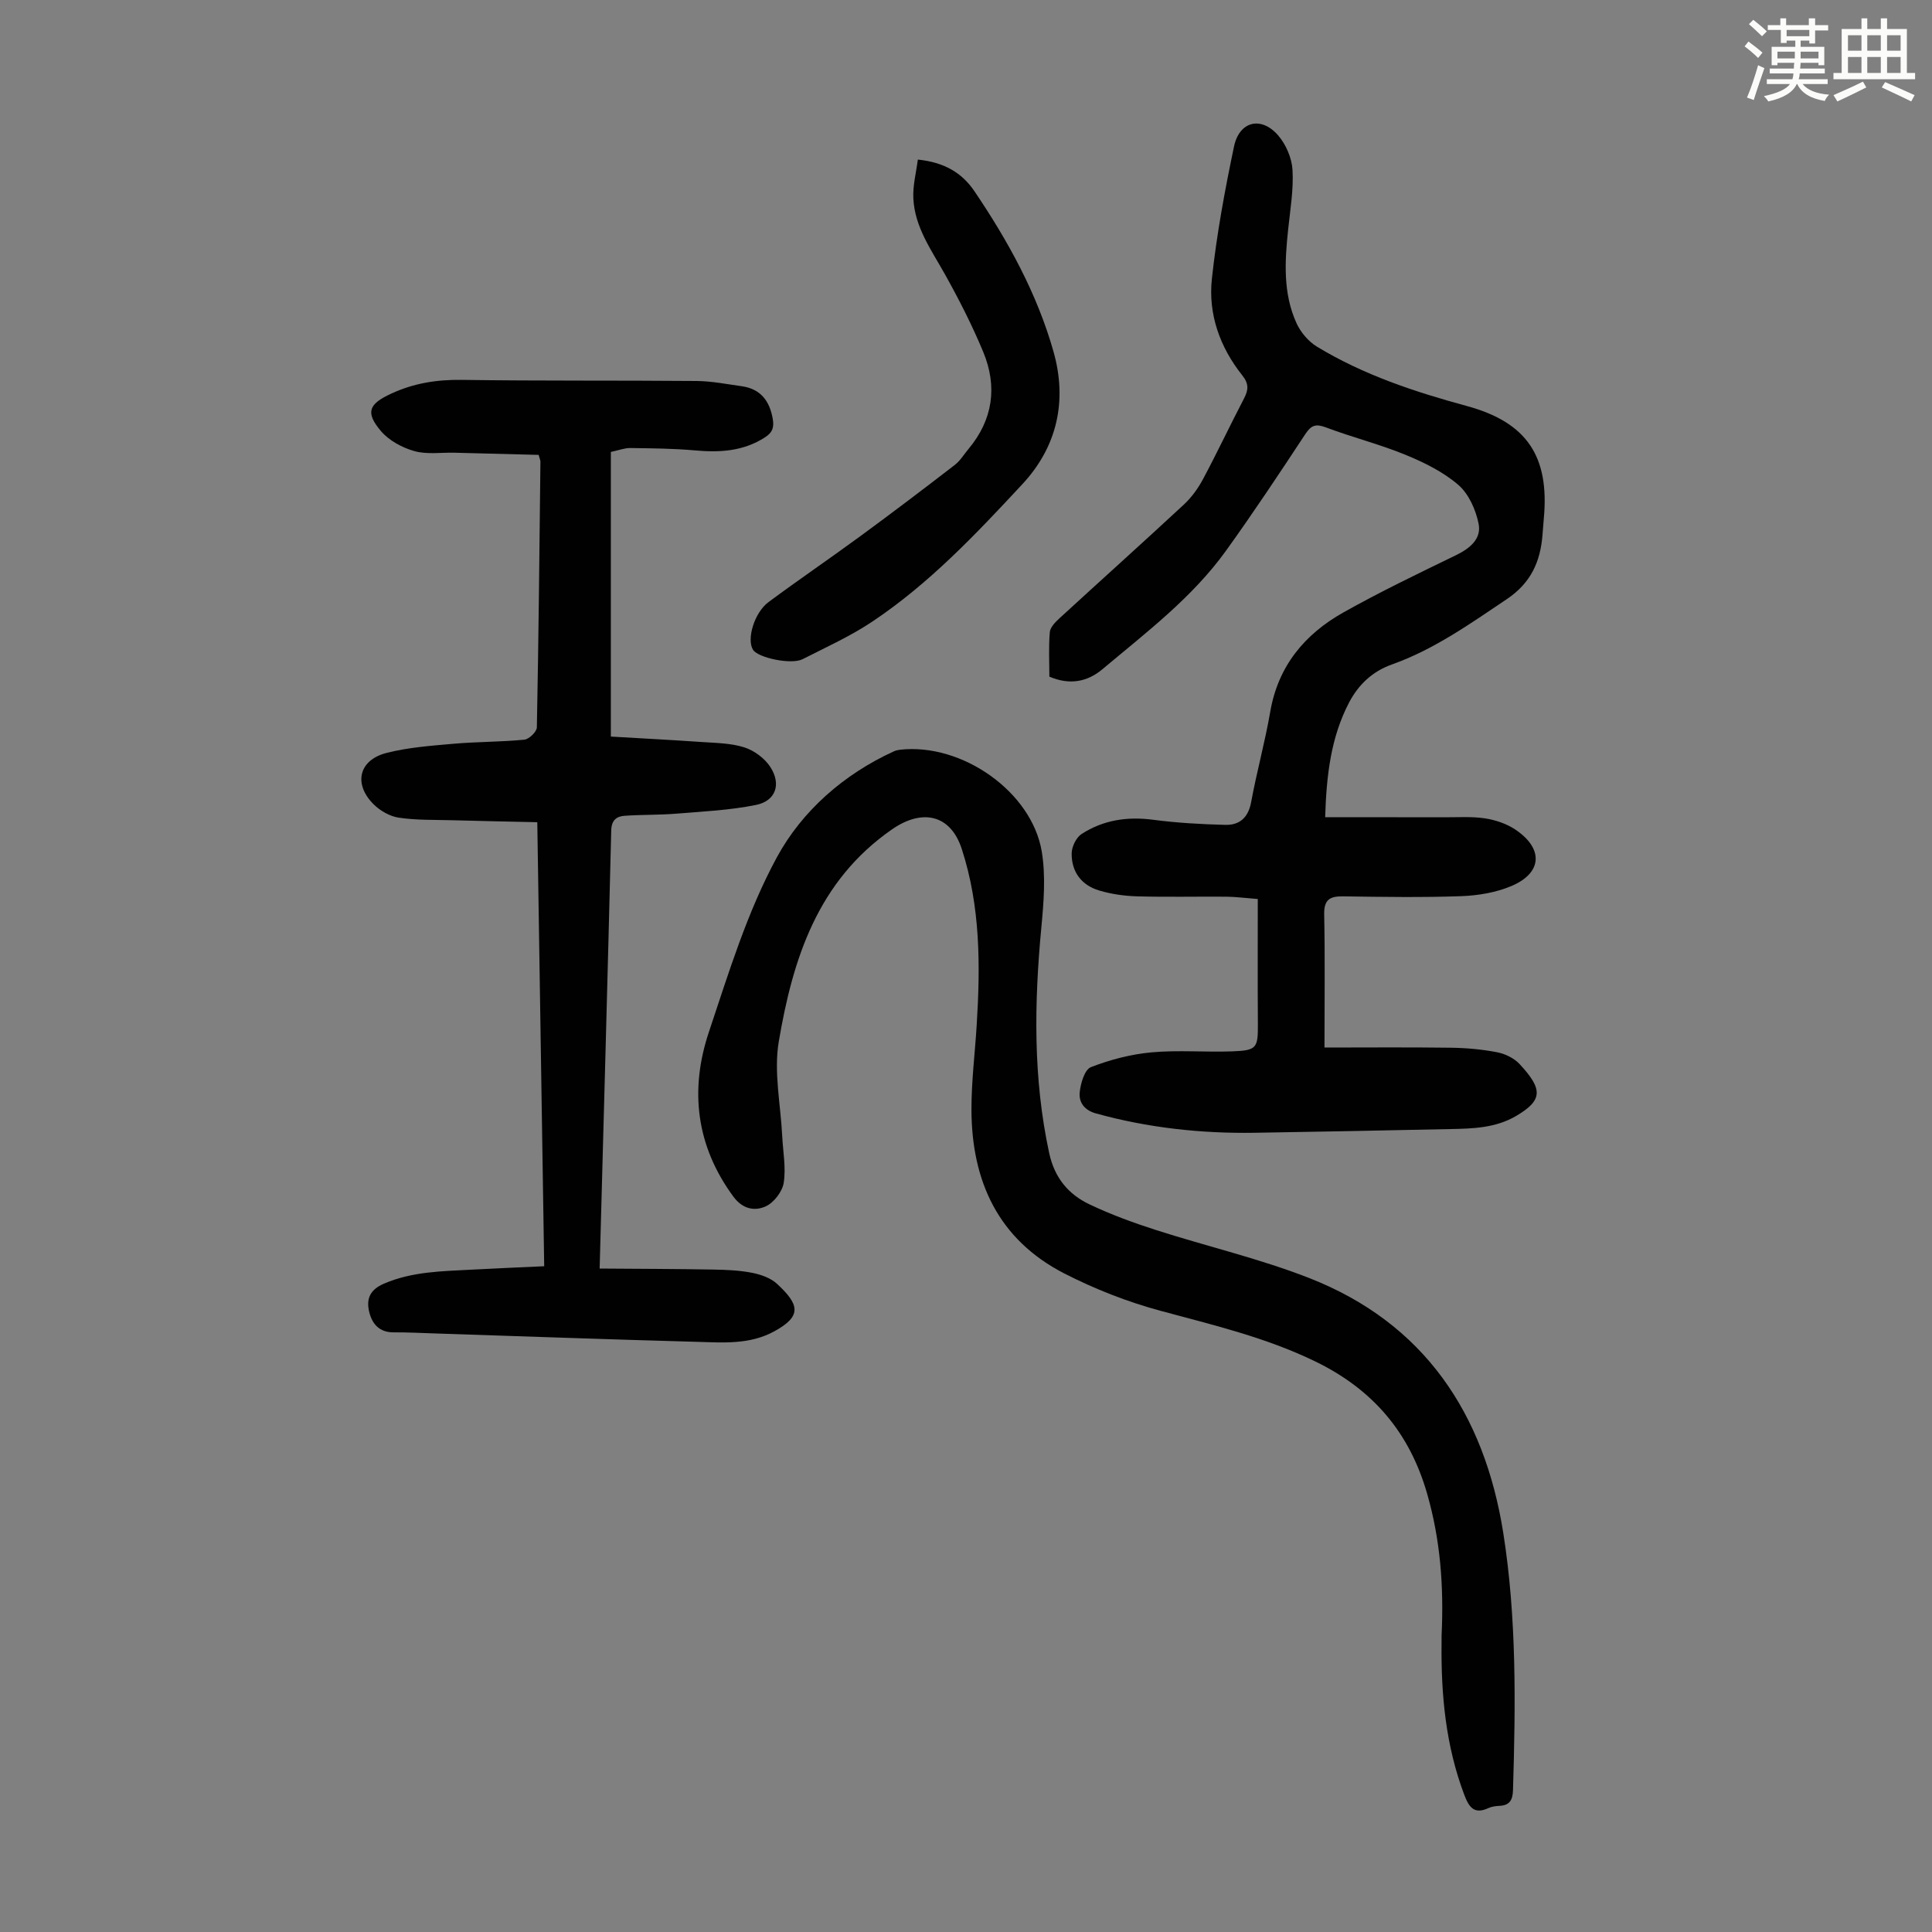 <svg enable-background="new 0 0 400 400" viewBox="0 0 400 400" xmlns="http://www.w3.org/2000/svg"><rect x="0" y="0" width="400" height="400" fill="#808080" stroke="none"/><path d="m361.2 9.6.8-1c.9.7 1.9 1.4 2.9 2.3l-.9 1.1c-1-1-2-1.8-2.8-2.4zm.5 10.6c.9-2.1 1.6-4.3 2.3-6.7.4.2.8.4 1.3.6-.7 2.1-1.5 4.3-2.2 6.6zm.4-15.2.9-.9c1 .8 2 1.6 2.8 2.4l-1 1c-.9-.9-1.8-1.7-2.7-2.5zm12.5-1.2h1.2v1.4h2.7v1.1h-2.7v2.7h-1.2v-.6h-1.8v1.3h4.9v3.8h-1.2v-.5h-3.7c0 .4-.1.9-.1 1.2h5.1v1h-5.2c0 .5-.1.9-.2 1.2h6v1h-5.2c1.1 1.3 2.9 2 5.5 2.2-.4.4-.7.8-.9 1.3-2.9-.5-4.8-1.6-5.7-3.5h-.1c-.8 1.7-2.7 2.9-5.9 3.6-.2-.4-.6-.8-.9-1.1 2.8-.6 4.6-1.4 5.4-2.5h-4.8v-1h5.3c.1-.3.2-.7.2-1.2h-4.9v-1h5c0-.4 0-.8.1-1.2h-3.5v.5h-1.2v-3.8h4.9v-1.3h-1.8v.5h-1.2v-2.7h-2.7v-1h2.6v-1.4h1.2v1.4h4.7v-1.4zm-6.6 8.3h3.6c0-.4 0-.9 0-1.4h-3.6zm1.9-4.6h4.7v-1.3h-4.7zm6.6 3.2h-3.7v1.4h3.7z" fill="#fbfcfa"/><path d="m385.3 3.8h1.3v2.2h2.8v-2.2h1.3v2.2h4.1v9.1h1.7v1.3h-16.9v-1.3h1.7v-9.1h4.1v-2.2zm.4 13.1.7 1.2c-1.8.9-3.8 1.9-6 2.9-.2-.4-.5-.8-.8-1.3 2.3-1 4.3-1.9 6.1-2.8zm-3.1-6.4h2.8v-3.2h-2.8zm0 4.6h2.8v-3.3h-2.8zm4-4.6h2.8v-3.2h-2.8zm0 4.6h2.8v-3.3h-2.8zm3.7 1.9c2.1.9 4.1 1.8 6.1 2.7l-.7 1.3c-2.2-1.1-4.2-2-6.1-2.9zm3.2-9.7h-2.8v3.2h2.8zm-2.8 7.8h2.8v-3.3h-2.8z" fill="#fbfcfa"/><g fill="#010102"><path d="m274.36 169.2c8.46 0 16.58-.01 24.7.01 2.79.01 5.62-.19 8.36.22 2.14.32 4.4 1.07 6.2 2.25 5.99 3.93 5.76 9.03-.69 11.76-3.2 1.35-6.88 1.97-10.37 2.1-8.15.29-16.31.16-24.47.04-2.75-.04-3.99.66-3.93 3.73.18 8.91.06 17.83.06 27.57 8.56 0 17.35-.08 26.14.04 3.21.04 6.46.33 9.61.94 1.67.32 3.52 1.23 4.66 2.46 4.82 5.19 4.81 7.46-.7 10.71-4.26 2.51-8.94 2.64-13.64 2.73-13.52.28-27.03.56-40.55.77-11.13.17-22.09-1.03-32.85-4.01-2.4-.66-3.55-2.31-3.35-4.34.18-1.87 1.02-4.73 2.32-5.24 3.98-1.55 8.28-2.67 12.54-3.06 5.55-.51 11.18 0 16.77-.21 5.06-.19 5.29-.69 5.26-5.74-.06-8.49-.02-16.98-.02-25.8-2.75-.21-4.59-.46-6.44-.48-6.16-.05-12.31.1-18.47-.07-2.65-.07-5.36-.45-7.89-1.2-3.7-1.09-5.8-3.88-5.73-7.75.03-1.36.94-3.24 2.05-3.96 4.47-2.89 9.44-3.65 14.78-2.95 4.95.65 9.96.93 14.95 1.06 2.99.08 4.79-1.51 5.38-4.73 1.15-6.26 2.87-12.42 3.95-18.69 1.63-9.47 7.13-16.06 15.16-20.57 7.58-4.26 15.44-8.03 23.27-11.83 2.89-1.4 5.34-3.39 4.71-6.52-.58-2.89-2.04-6.18-4.19-8.04-3.13-2.7-7.08-4.65-10.96-6.24-5.36-2.2-11.03-3.62-16.46-5.67-2.1-.79-3.04-.47-4.27 1.39-5.35 8.12-10.73 16.23-16.41 24.13-7 9.73-16.53 16.93-25.6 24.55-3.07 2.58-6.75 3.35-10.98 1.53 0-2.98-.17-6.11.09-9.2.08-1.01 1.13-2.08 1.98-2.86 8.57-7.87 17.24-15.64 25.77-23.56 1.59-1.48 2.94-3.34 3.97-5.27 2.95-5.52 5.62-11.19 8.51-16.74.92-1.77.99-3.03-.39-4.76-4.63-5.82-7.08-12.67-6.28-20.01.99-9.18 2.68-18.31 4.58-27.36 1.1-5.24 5.61-6.34 9.11-2.33 1.64 1.88 2.85 4.7 3 7.16.24 4.08-.47 8.22-.9 12.32-.7 6.62-1.1 13.24 1.74 19.46.86 1.87 2.45 3.75 4.2 4.82 9.63 5.85 20.23 9.36 31.05 12.3 12.4 3.37 17.14 10.39 15.94 23.29-.1 1.11-.18 2.23-.27 3.35-.43 5.58-2.39 9.99-7.41 13.36-7.63 5.12-15.07 10.42-23.82 13.53-3.98 1.42-6.86 4.14-8.81 7.84-3.77 7.22-4.69 15.01-4.96 23.77z"/><path d="m124.15 262.64c8.06.06 15.84.07 23.62.21 2.67.05 5.38.16 7.99.68 1.8.36 3.82 1.07 5.12 2.28 4.61 4.27 5.22 6.66-.56 9.82-5.13 2.81-10.63 2.33-16.07 2.18-18.11-.49-36.22-1.15-54.32-1.74-2.79-.09-5.59-.24-8.38-.22-3.02.03-4.53-1.74-5.13-4.32-.62-2.67.22-4.54 3.09-5.77 5.84-2.51 11.97-2.56 18.1-2.89 4.89-.26 9.78-.47 15.06-.71-.48-30.63-.95-60.91-1.43-91.93-5.96-.13-11.82-.25-17.67-.41-3.68-.1-7.39.01-11.01-.53-1.84-.27-3.84-1.42-5.19-2.75-4.24-4.21-3.1-9.18 2.64-10.65 4.49-1.15 9.21-1.49 13.85-1.9 4.89-.43 9.82-.37 14.71-.85.97-.1 2.57-1.65 2.58-2.55.36-18.35.54-36.7.74-55.05 0-.21-.11-.43-.37-1.36-5.65-.15-11.53-.3-17.42-.45-2.79-.07-5.73.4-8.33-.34-2.52-.71-5.25-2.19-6.91-4.15-3.3-3.9-2.47-5.61 2.11-7.73 4.67-2.17 9.44-2.93 14.59-2.86 16.23.23 32.46.09 48.69.23 3.11.03 6.21.65 9.3 1.08 3.87.54 5.77 2.98 6.43 6.7.31 1.74.02 2.85-1.6 3.89-4.52 2.91-9.38 3.16-14.52 2.7-4.43-.4-8.89-.43-13.35-.49-1.19-.02-2.39.46-4.04.81v58.93c6.07.36 12.4.68 18.72 1.12 3 .21 6.12.22 8.93 1.12 2.05.66 4.22 2.27 5.38 4.07 2.3 3.57 1.1 7.01-2.96 7.84-5.41 1.1-11 1.36-16.53 1.81-3.56.29-7.14.19-10.7.44-1.67.12-2.7.91-2.76 3-.73 29.88-1.56 59.74-2.4 90.74z"/><path d="m298.46 338.73c.5-10.5-.28-19.98-2.96-29.38-3.64-12.76-11.26-21.68-23.17-27.47-10.26-4.99-21.19-7.55-32.09-10.5-6.84-1.85-13.6-4.5-19.9-7.73-13.65-7.01-19.19-19.1-19.21-33.95-.01-5.8.72-11.6 1.08-17.4.77-12.33.8-24.6-3.09-36.54-2.33-7.16-8.2-8.36-14.41-4.07-15.46 10.71-20.57 26.86-23.47 43.94-1.07 6.31.39 13.05.71 19.6.16 3.23.8 6.53.31 9.66-.29 1.83-2.04 4.11-3.72 4.87-2.26 1.03-4.77.61-6.7-2.01-7.75-10.53-9.08-22.1-5.07-34.09 4.1-12.27 7.94-24.88 14.07-36.16 5.22-9.61 13.84-17.2 24.24-21.95.4-.18.85-.28 1.29-.33 12.76-1.43 27.26 8.68 29.32 21.11.84 5.09.4 10.49-.09 15.68-1.48 15.67-1.73 31.24 1.63 46.75 1.11 5.11 3.97 8.52 8.36 10.6 4.42 2.1 9.06 3.8 13.73 5.3 10.53 3.38 21.38 5.9 31.65 9.91 23.94 9.34 36.36 28.18 40.26 52.77 2.79 17.61 2.56 35.47 2.02 53.28-.06 2.02-.66 3.16-2.79 3.26-.77.04-1.6.14-2.29.46-3.01 1.4-4.06-.24-5.02-2.78-3.82-10.12-4.81-20.63-4.69-31.32.01-.77 0-1.56 0-1.51z"/><path d="m190.03 33.04c5.49.56 9.14 2.75 11.71 6.54 6.98 10.32 12.98 21.21 16.38 33.23 2.86 10.1.82 19.61-6.43 27.41-9.59 10.32-19.3 20.61-31.11 28.49-4.52 3.02-9.55 5.29-14.42 7.77-2.31 1.18-9.2-.28-10.25-1.94-1.37-2.16.24-7.69 3.22-9.9 6.29-4.66 12.76-9.06 19.07-13.69 6.56-4.81 13.05-9.73 19.49-14.7 1.12-.87 1.9-2.19 2.83-3.3 5.08-6.08 6.01-12.93 3.05-20.08-2.3-5.54-5.05-10.93-7.98-16.17-2.79-4.98-6.2-9.69-6.49-15.6-.14-2.65.58-5.34.93-8.06z"/></g></svg>